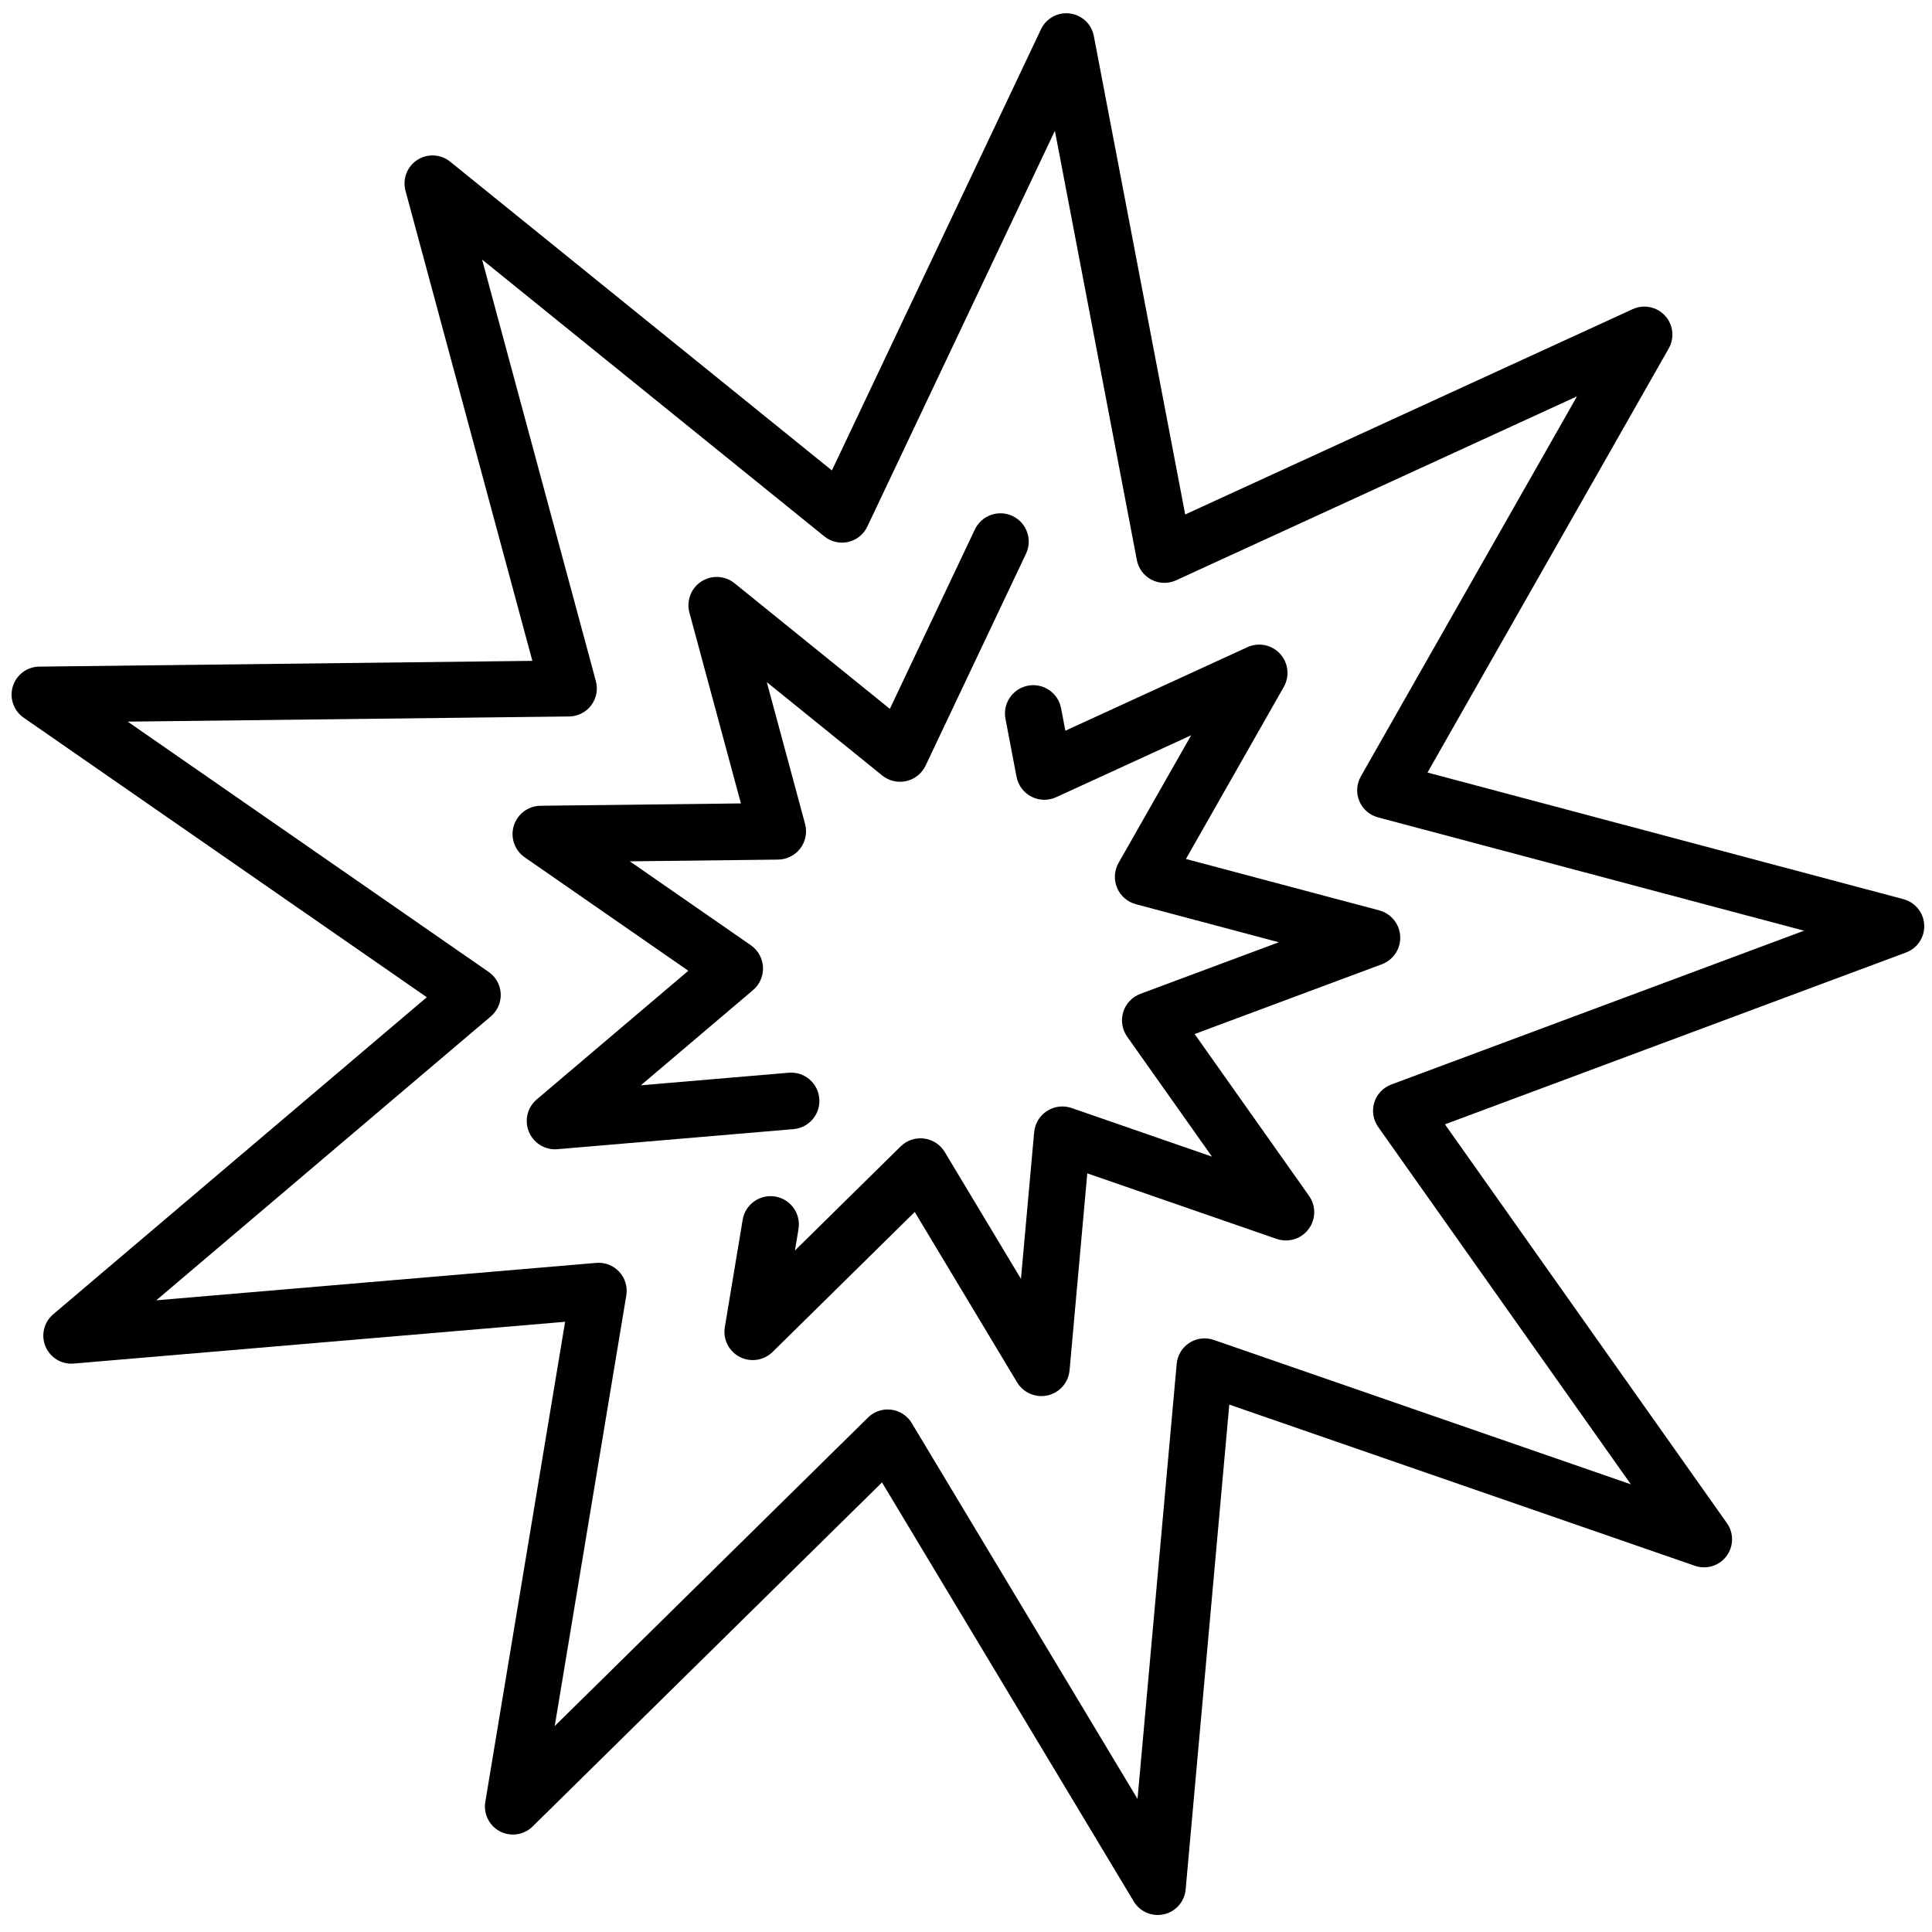<?xml version="1.0" encoding="UTF-8" standalone="no"?>
<!-- Generator: Adobe Illustrator 19.0.0, SVG Export Plug-In . SVG Version: 6.00 Build 0)  -->
<svg xmlns:inkscape="http://www.inkscape.org/namespaces/inkscape" xmlns:sodipodi="http://sodipodi.sourceforge.net/DTD/sodipodi-0.dtd" xmlns="http://www.w3.org/2000/svg" xmlns:svg="http://www.w3.org/2000/svg" version="1.1" id="Capa_1" x="0px" y="0px" viewBox="0 0 512 512" style="enable-background:new 0 0 512 512;" xml:space="preserve" sodipodi:docname="6 MB.svg" inkscape:version="1.3 (0e150ed6c4, 2023-07-21)"><defs id="defs21"></defs>
<g id="g2" transform="matrix(0.99,0,0,0.99,3.066,2.059)">
	<g id="g1">
		<path d="M 506.428,238.615 379.027,204.722 443.6,91.2 c 1.609,-2.831 1.209,-6.376 -0.99,-8.776 -2.201,-2.401 -5.7,-3.105 -8.657,-1.749 L 314.165,135.636 289.709,7.558 C 289.1,4.37 286.511,1.936 283.291,1.525 280.076,1.109 276.954,2.82 275.564,5.753 l -55.97,118.1 -102.19,-82.658 c -2.527,-2.045 -6.086,-2.229 -8.809,-0.454 -2.725,1.774 -3.996,5.101 -3.149,8.239 l 33.963,125.844 -131.996,1.542 c -3.263,0.038 -6.127,2.182 -7.083,5.302 -0.956,3.121 0.216,6.501 2.897,8.36 l 107.924,74.837 -100.004,84.87 c -2.487,2.111 -3.325,5.588 -2.072,8.6 1.253,3.012 4.299,4.871 7.561,4.592 l 131.54,-11.185 -21.366,128.534 c -0.533,3.205 1.059,6.389 3.942,7.886 2.884,1.496 6.403,0.967 8.719,-1.313 l 93.533,-92.107 67.382,112.157 c 1.376,2.291 3.836,3.639 6.428,3.639 0.557,-0.001 1.12,-0.063 1.679,-0.191 3.164,-0.726 5.501,-3.404 5.792,-6.638 l 11.681,-129.8 124.634,43.153 c 3.08,1.069 6.494,0.024 8.45,-2.582 1.957,-2.604 2.009,-6.175 0.128,-8.835 L 383.696,298.89 507.12,252.891 c 3.06,-1.14 5.03,-4.129 4.872,-7.391 -0.16,-3.261 -2.408,-6.045 -5.564,-6.885 z m -137.101,49.623 c -2.181,0.813 -3.861,2.592 -4.548,4.816 -0.686,2.224 -0.301,4.641 1.043,6.541 l 67.638,95.659 -111.652,-38.657 c -2.178,-0.756 -4.586,-0.466 -6.525,0.788 -1.938,1.253 -3.191,3.328 -3.398,5.627 L 301.406,479.47 240.957,378.853 c -1.184,-1.971 -3.205,-3.289 -5.486,-3.578 -0.314,-0.04 -0.629,-0.06 -0.942,-0.06 -1.957,0 -3.851,0.766 -5.263,2.156 l -83.873,82.596 19.164,-115.286 c 0.38,-2.284 -0.317,-4.615 -1.888,-6.316 -1.571,-1.702 -3.848,-2.586 -6.146,-2.386 L 38.737,345.994 128.3,269.985 c 1.777,-1.509 2.752,-3.757 2.639,-6.084 -0.113,-2.327 -1.303,-4.47 -3.218,-5.798 l -96.64,-67.012 118.177,-1.381 c 2.318,-0.027 4.494,-1.125 5.893,-2.974 1.399,-1.849 1.864,-4.241 1.261,-6.479 L 125.955,67.404 217.574,141.51 c 1.788,1.447 4.143,1.994 6.383,1.481 2.243,-0.511 4.127,-2.022 5.111,-4.101 l 50.216,-105.958 21.943,114.919 c 0.433,2.264 1.882,4.204 3.931,5.26 2.049,1.056 4.471,1.112 6.564,0.15 l 107.332,-49.247 -57.876,101.747 c -1.149,2.022 -1.297,4.462 -0.397,6.607 0.898,2.145 2.741,3.751 4.989,4.35 l 114.049,30.34 z" id="path1"></path>
	</g>
</g>
<g id="g4">
	<g id="g3">
		<path d="M365.507,241.26l-51.226-13.624l25.938-45.6c1.609-2.83,1.209-6.375-0.99-8.776c-2.2-2.401-5.698-3.106-8.657-1.749    l-48.239,22.134l-1.141-5.974c-0.777-4.069-4.71-6.736-8.773-5.96c-4.069,0.776-6.737,4.705-5.961,8.773l2.936,15.375    c0.433,2.264,1.882,4.204,3.931,5.26c2.05,1.056,4.47,1.112,6.564,0.15l35.784-16.419l-19.239,33.824    c-1.149,2.021-1.297,4.462-0.397,6.606c0.898,2.145,2.741,3.751,4.989,4.35l37.87,10.075l-36.679,13.67    c-2.181,0.813-3.861,2.592-4.548,4.816c-0.686,2.224-0.301,4.641,1.043,6.541l22.473,31.783l-37.201-12.88    c-2.181-0.758-4.588-0.466-6.525,0.788c-1.938,1.253-3.191,3.328-3.398,5.627l-3.497,38.859l-20.196-33.616    c-1.184-1.971-3.205-3.289-5.486-3.578c-2.276-0.289-4.566,0.483-6.205,2.097l-28.011,27.585l0.943-5.678    c0.68-4.086-2.083-7.949-6.169-8.628c-4.091-0.679-7.948,2.083-8.628,6.169l-4.729,28.446c-0.533,3.205,1.059,6.389,3.942,7.886    c2.884,1.496,6.403,0.967,8.719-1.313l37.67-37.097l27.13,45.156c1.376,2.29,3.836,3.639,6.428,3.639    c0.557,0,1.119-0.063,1.679-0.191c3.164-0.726,5.501-3.404,5.792-6.638l4.698-52.201l50.185,17.375    c3.079,1.066,6.493,0.023,8.45-2.582c1.957-2.604,2.009-6.175,0.128-8.835l-30.317-42.879l49.611-18.49    c3.06-1.14,5.03-4.129,4.872-7.391C370.912,244.884,368.663,242.099,365.507,241.26z" id="path2"></path>
	</g>
</g>
<g id="g6">
	<g id="g5">
		<path d="M268.337,136.751c-3.74-1.772-8.215-0.178-9.989,3.565l-22.529,47.54l-41.159-33.292    c-2.528-2.044-6.085-2.229-8.809-0.454c-2.725,1.774-3.996,5.101-3.149,8.239l13.646,50.566l-53.107,0.621    c-3.263,0.038-6.127,2.182-7.083,5.302c-0.956,3.121,0.216,6.501,2.897,8.36l43.358,30.066l-40.172,34.094    c-2.486,2.11-3.324,5.587-2.071,8.599c1.171,2.814,3.915,4.619,6.922,4.619c0.211,0,0.425-0.009,0.639-0.027l62.555-5.319    c4.127-0.349,7.188-3.979,6.836-8.107c-0.351-4.127-3.961-7.191-8.108-6.837l-39.182,3.331l29.731-25.232    c1.776-1.508,2.751-3.756,2.638-6.083c-0.113-2.328-1.303-4.47-3.218-5.798l-32.074-22.242l39.288-0.459    c2.318-0.027,4.494-1.125,5.893-2.974s1.864-4.241,1.261-6.479l-10.141-37.576l30.587,24.74c1.789,1.447,4.146,1.994,6.383,1.481    c2.243-0.511,4.127-2.022,5.111-4.101l26.611-56.154C273.676,142.997,272.08,138.525,268.337,136.751z" id="path4"></path>
	</g>
</g>
<g id="g7">
</g>
<g id="g8">
</g>
<g id="g9">
</g>
<g id="g10">
</g>
<g id="g11">
</g>
<g id="g12">
</g>
<g id="g13">
</g>
<g id="g14">
</g>
<g id="g15">
</g>
<g id="g16">
</g>
<g id="g17">
</g>
<g id="g18">
</g>
<g id="g19">
</g>
<g id="g20">
</g>
<g id="g21">
</g>
</svg>
